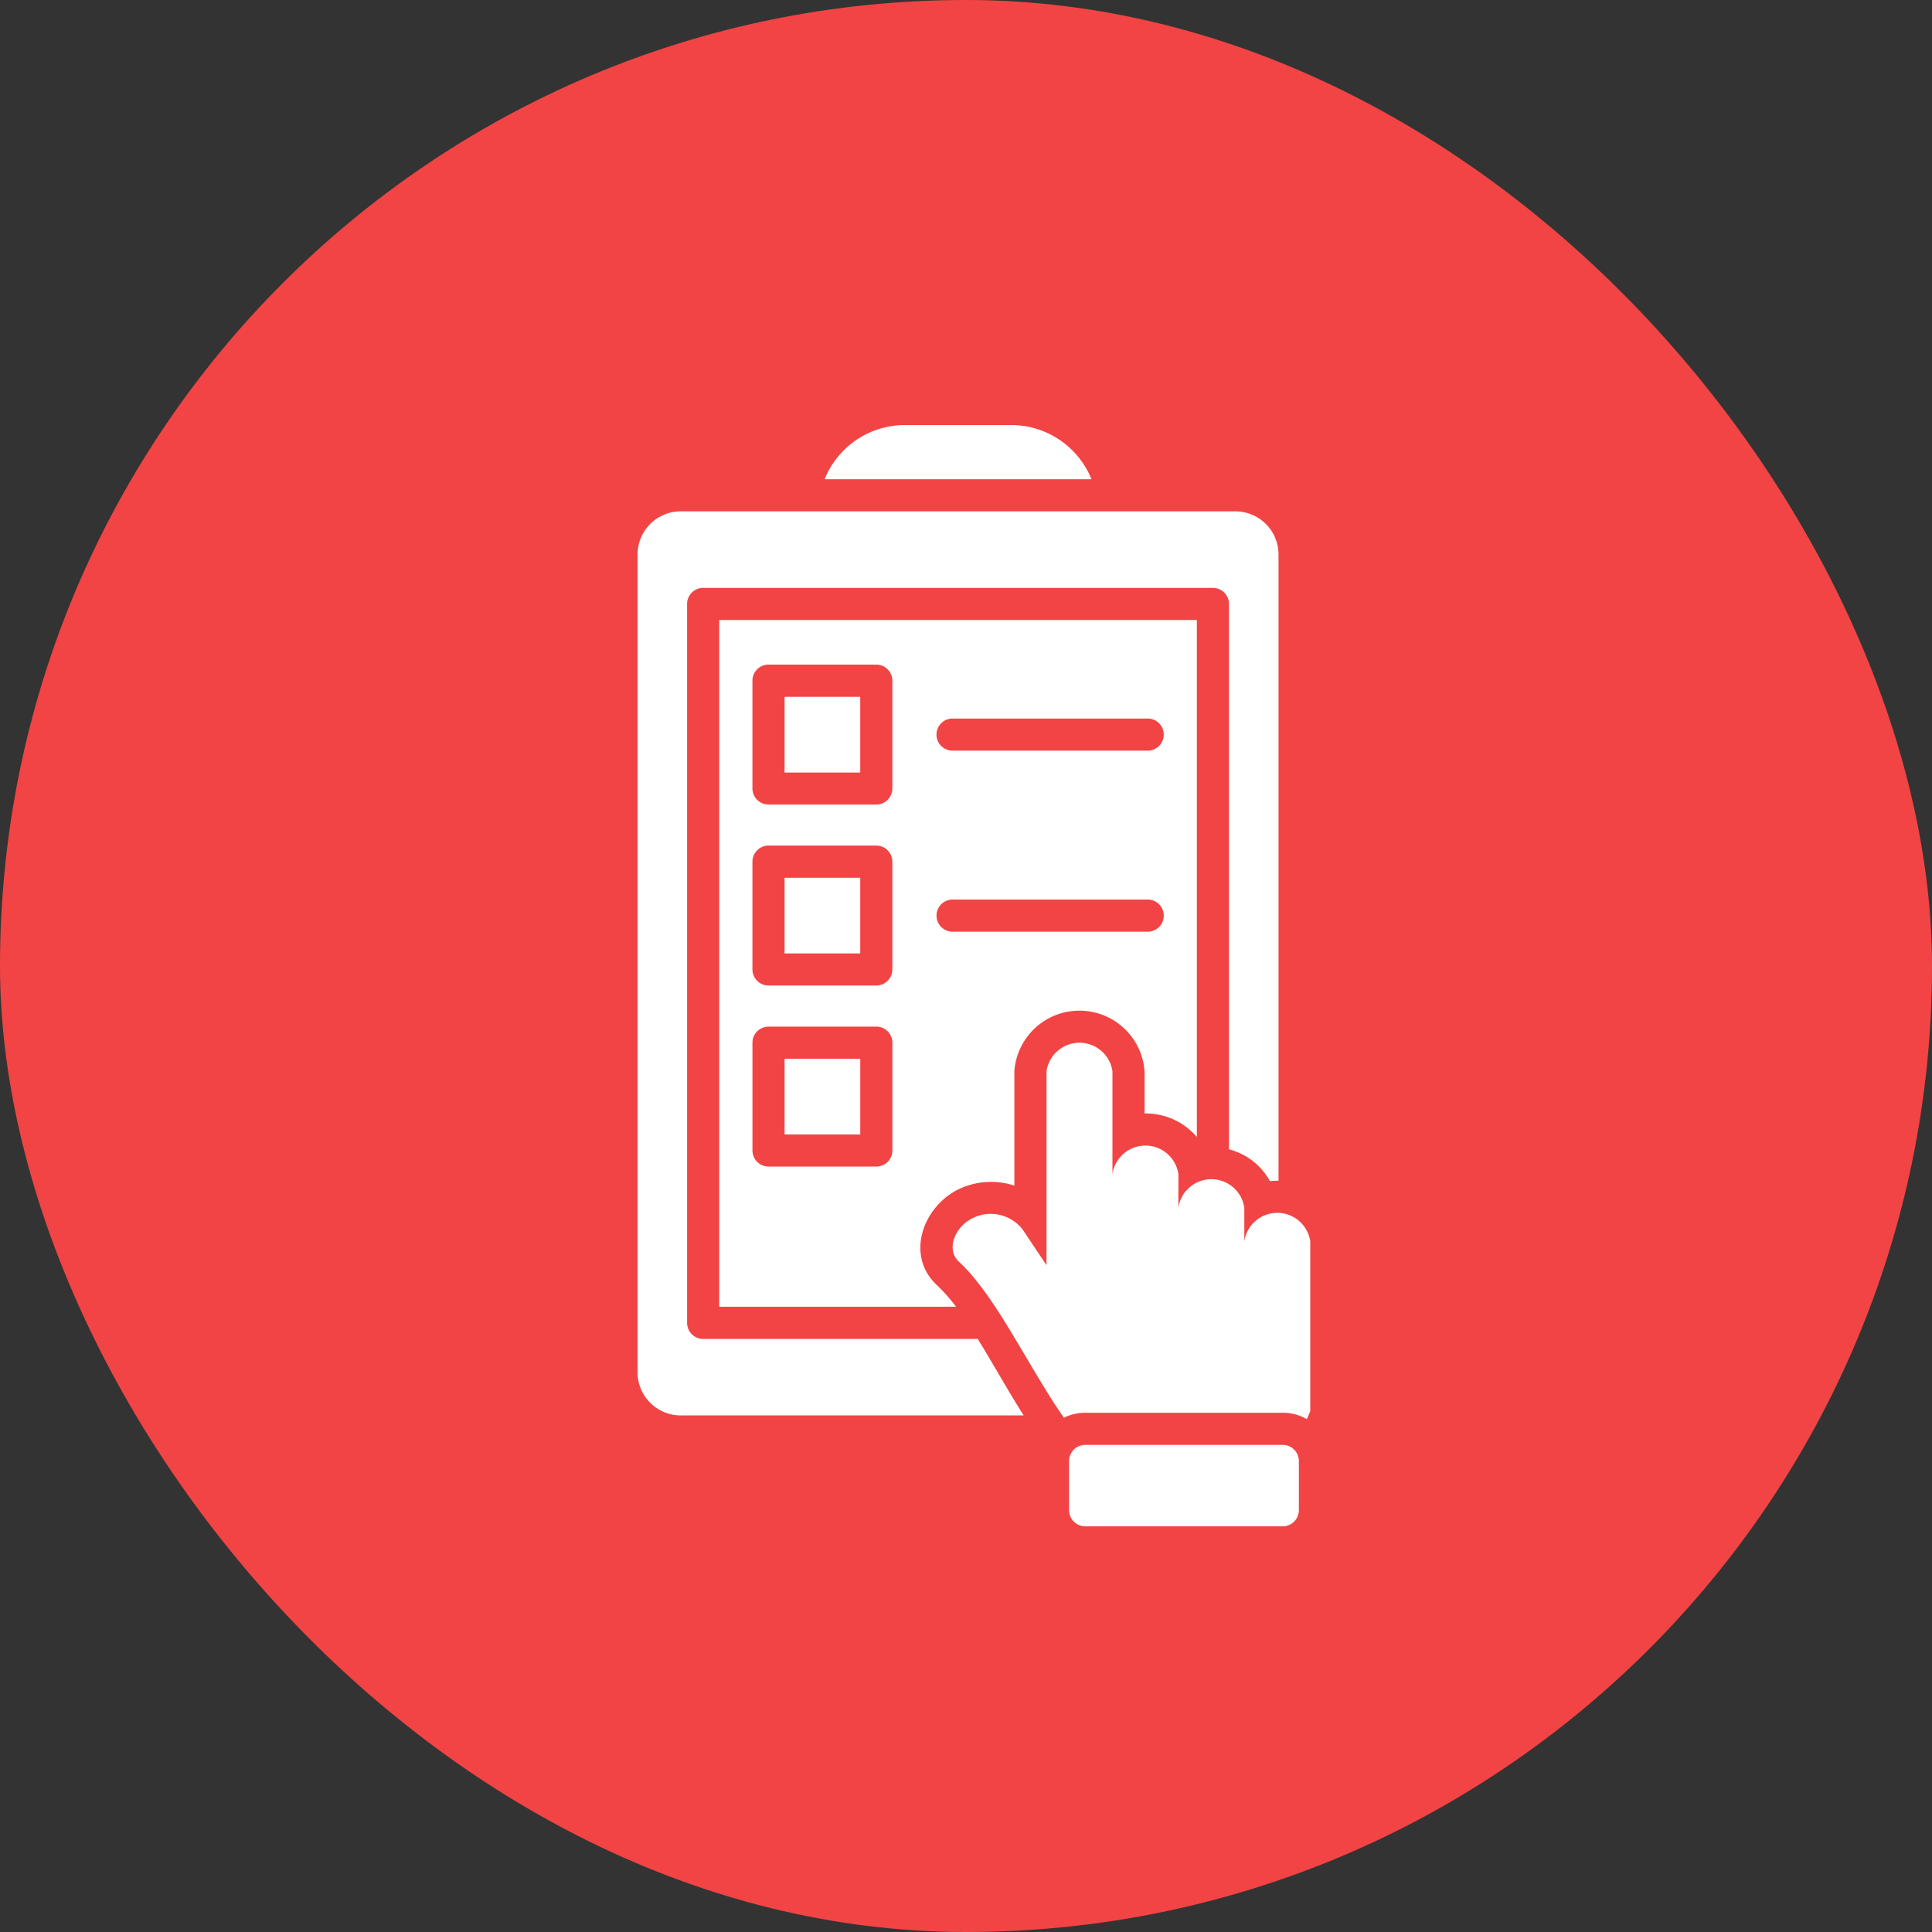 <?xml version="1.0" encoding="UTF-8"?> <svg xmlns="http://www.w3.org/2000/svg" width="100" height="100" viewBox="0 0 100 100"><rect x="0" y="0" width="100" height="100" fill="#333333" stroke="none"/><g id="Gruppe_358" data-name="Gruppe 358" transform="translate(-13803 7835)"><rect id="Rechteck_325" data-name="Rechteck 325" width="100" height="100" rx="50" transform="translate(13803 -7835)" fill="#f24444"></rect><g id="noun-control-6780263" transform="translate(13813.895 -7817.332)"><path id="Pfad_266" data-name="Pfad 266" d="M35.933,4.332h5.524A4.484,4.484,0,0,1,45.6,7.138H31.786a4.484,4.484,0,0,1,4.144-2.806Zm3.506,41.056a2.086,2.086,0,0,1,2.609.6l1.224,1.831V37.777a1.725,1.725,0,0,1,3.413,0V43.1a1.725,1.725,0,0,1,3.413,0v1.741a1.725,1.725,0,0,1,3.413,0v1.741a1.725,1.725,0,0,1,3.413,0v8.784c-.061.154-.117.293-.18.422a2.467,2.467,0,0,0-1.243-.332H45.275a2.478,2.478,0,0,0-1.1.258c-1.85-2.643-3.515-6.3-5.434-8.075-.692-.639-.21-1.8.7-2.253Zm5.836,11.731H55.5a.836.836,0,0,1,.834.834V60.5a.836.836,0,0,1-.834.834H45.275a.836.836,0,0,1-.834-.834V57.953A.836.836,0,0,1,45.275,57.119ZM24.331,8.8a2.233,2.233,0,0,0-2.226,2.226V53.368a2.233,2.233,0,0,0,2.226,2.226H42.089c-.824-1.3-1.568-2.65-2.375-3.959H25.5a.832.832,0,0,1-.831-.831l0-37.212a.832.832,0,0,1,.831-.831H51.886a.832.832,0,0,1,.831.831V41.824a3.349,3.349,0,0,1,2.118,1.643,3.434,3.434,0,0,1,.446-.02l0-32.421A2.233,2.233,0,0,0,53.059,8.8Zm4.552,26.67h5.58a.832.832,0,0,1,.831.831v5.58a.832.832,0,0,1-.831.831h-5.58a.832.832,0,0,1-.831-.831V36.3A.832.832,0,0,1,28.883,35.471Zm4.749,1.663v3.918H29.714V37.133Zm4.778-6.577a.831.831,0,1,1,0-1.663h10.1a.831.831,0,1,1,0,1.663ZM28.882,26.1h5.58a.832.832,0,0,1,.831.831v5.58a.832.832,0,0,1-.831.831h-5.58a.832.832,0,0,1-.831-.831v-5.58A.832.832,0,0,1,28.882,26.1Zm4.749,1.663v3.918H29.714V27.765Zm4.778-6.577a.831.831,0,1,1,0-1.663h10.1a.831.831,0,1,1,0,1.663Zm-9.527-4.454h5.58a.832.832,0,0,1,.831.831v5.58a.832.832,0,0,1-.831.831h-5.58a.832.832,0,0,1-.831-.831v-5.58a.832.832,0,0,1,.831-.831ZM33.631,18.4v3.918H29.714V18.4Zm17.426-3.974H26.332V49.969H38.59a8.692,8.692,0,0,0-.98-1.107c-1.658-1.529-.741-4.052,1.085-4.961a3.866,3.866,0,0,1,2.913-.2V37.775a3.378,3.378,0,0,1,6.738,0v2.189a3.5,3.5,0,0,1,2.708,1.214V14.422Z" transform="translate(0)" fill="#fff" fill-rule="evenodd"></path></g></g></svg> 